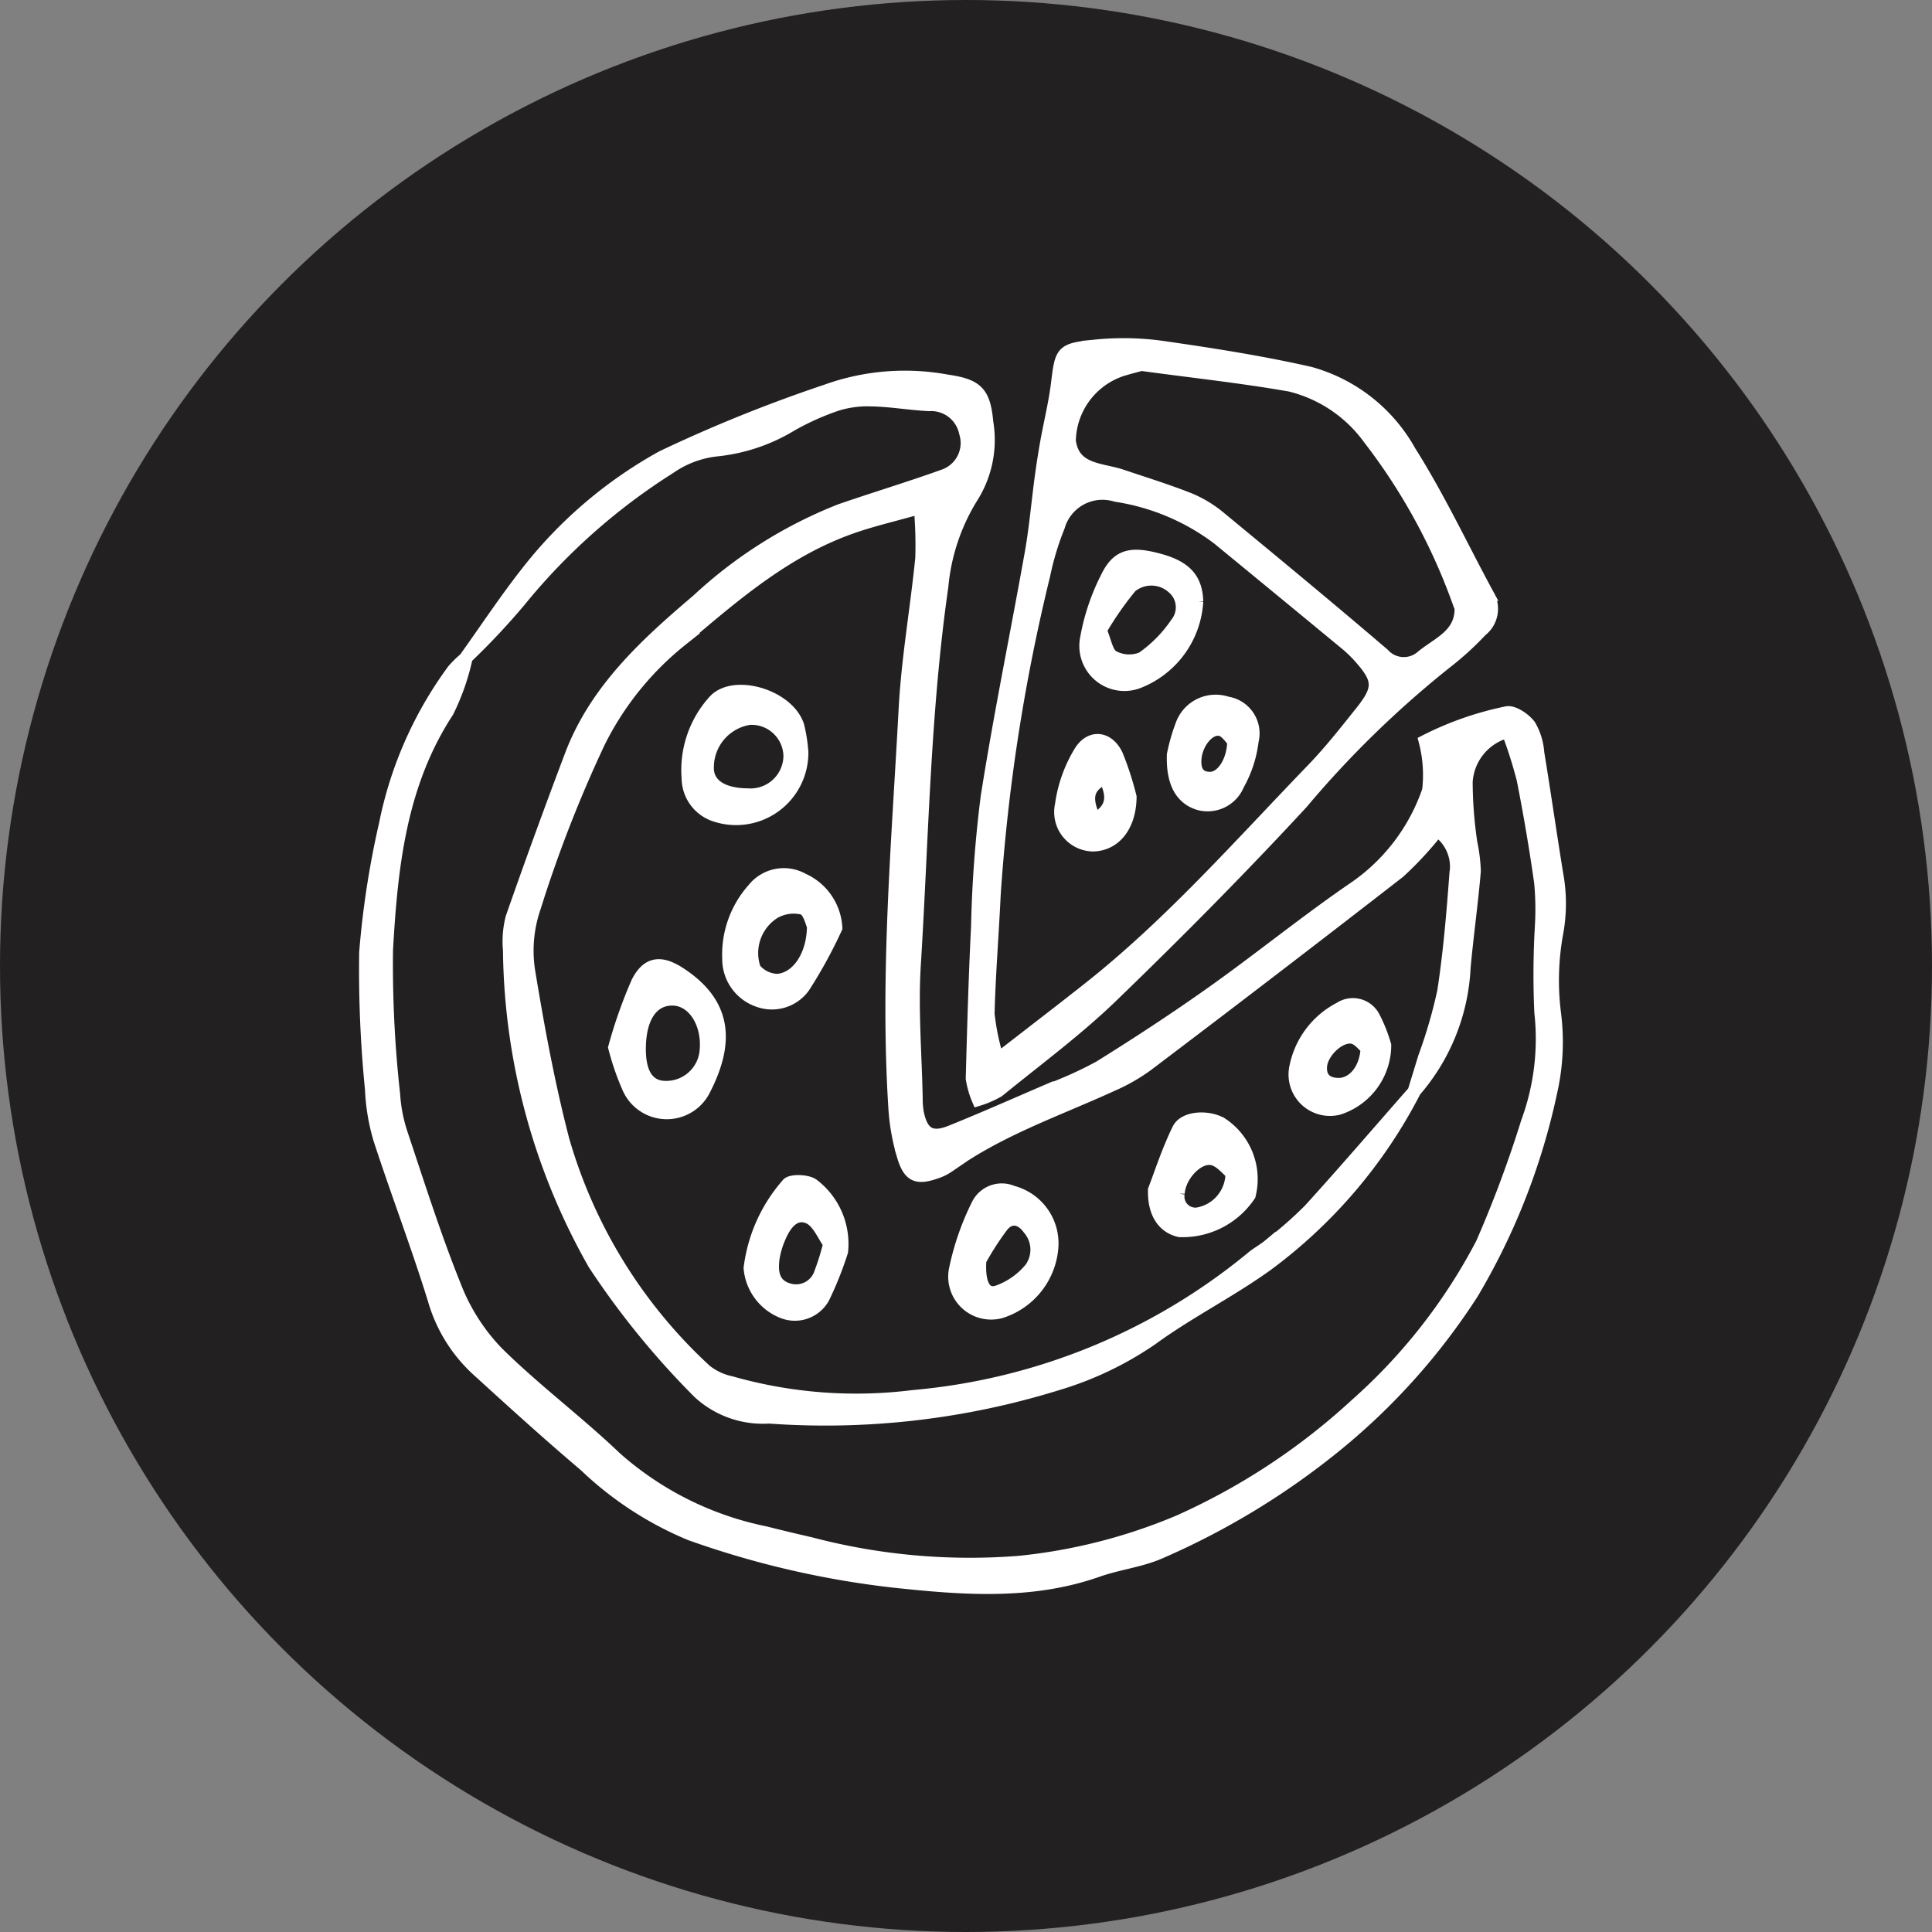 <svg xmlns="http://www.w3.org/2000/svg" width="90" height="90"><rect width="100%" height="100%" fill="#808080" stroke="none"/><g data-name="グループ 4178"><g data-name="グループ 4098" transform="translate(-154 -4894)"><circle data-name="楕円形 384" cx="45" cy="45" r="45" transform="translate(154 4894)" fill="#222020"/></g><g data-name="グループ 4095" fill="#fff" stroke="#fff" stroke-width=".6"><path data-name="パス 21641" d="M21.677 30.671c.974-1.362 1.9-2.766 2.936-4.076a20.606 20.606 0 0 1 6.248-5.309 68.225 68.225 0 0 1 7.625-3.077 10.784 10.784 0 0 1 5.638-.46c1.379.2 1.72.527 1.848 1.925a4.981 4.981 0 0 1-.655 3.407 9.532 9.532 0 0 0-1.439 4.24c-.841 5.847-.917 11.744-1.282 17.62-.129 2.068.047 4.154.087 6.232a3.71 3.71 0 0 0 .055.671c.2.976.64 1.248 1.563.875 1.5-.605 2.981-1.26 4.467-1.9a18.3 18.3 0 0 0 2.453-1.106c1.8-1.12 3.583-2.287 5.313-3.518 2.239-1.593 4.374-3.335 6.642-4.881a9.075 9.075 0 0 0 3.371-4.492 6.226 6.226 0 0 0-.159-2.29 14.967 14.967 0 0 1 3.794-1.329c.3-.072.835.288 1.068.6a2.9 2.9 0 0 1 .388 1.262c.308 1.881.578 3.768.883 5.649a7.57 7.57 0 0 1-.012 2.818 12.329 12.329 0 0 0-.091 3.672 10.482 10.482 0 0 1-.176 3.666 30.973 30.973 0 0 1-3.66 9.362 30.251 30.251 0 0 1-6.374 7.121 35.158 35.158 0 0 1-8.173 4.964c-.911.4-1.947.511-2.894.845-3.118 1.1-6.324.836-9.489.5a42.3 42.3 0 0 1-9.494-2.2 15.9 15.9 0 0 1-4.9-3.2c-1.712-1.45-3.373-2.96-5.032-4.472a7.073 7.073 0 0 1-2-3.248c-.778-2.517-1.724-4.981-2.539-7.487a9.51 9.51 0 0 1-.385-2.311 56.065 56.065 0 0 1-.27-6.378 41.632 41.632 0 0 1 .921-5.97 18.1 18.1 0 0 1 3.165-7.17 4.737 4.737 0 0 1 .6-.58 10.825 10.825 0 0 1-.875 2.5c-2.22 3.392-2.616 7.25-2.835 11.11a54.689 54.689 0 0 0 .331 6.714 7.309 7.309 0 0 0 .346 1.809c.8 2.391 1.56 4.8 2.5 7.134a9.293 9.293 0 0 0 1.955 3.08c1.747 1.734 3.743 3.215 5.524 4.918a15.009 15.009 0 0 0 6.988 3.489c.707.18 1.418.347 2.129.512a29.147 29.147 0 0 0 9.685.865 25.738 25.738 0 0 0 7.452-1.9 30.526 30.526 0 0 0 8.254-5.437 26.239 26.239 0 0 0 5.869-7.505 54.571 54.571 0 0 0 2.111-5.662 11.238 11.238 0 0 0 .622-5.12 39.056 39.056 0 0 1 .028-4.031 13.514 13.514 0 0 0-.035-2.005 89.038 89.038 0 0 0-.816-4.814 20.708 20.708 0 0 0-.708-2.226 2.576 2.576 0 0 0-1.94 2.354 19.767 19.767 0 0 0 .218 2.834 7.586 7.586 0 0 1 .162 1.313c-.127 1.5-.339 2.993-.476 4.492a9.448 9.448 0 0 1-2.341 5.788c.164-.533.33-1.067.491-1.6a23.092 23.092 0 0 0 .893-3.065c.281-1.821.433-3.664.57-5.5a2.048 2.048 0 0 0-.863-2.009 16.308 16.308 0 0 1-1.781 1.926 1144.041 1144.041 0 0 1-11.743 9 8.5 8.5 0 0 1-1.6.917c-2.591 1.189-5.319 2.1-7.656 3.8a2.291 2.291 0 0 1-.605.293c-.871.3-1.217.152-1.492-.777a9.912 9.912 0 0 1-.391-2.143c-.406-6.237.142-12.454.473-18.673.125-2.349.541-4.682.775-7.026a19.643 19.643 0 0 0-.069-2.358c-1.292.369-2.319.6-3.3.956-3.023 1.087-5.409 3.157-7.808 5.191a14.152 14.152 0 0 0-3.867 4.787 60.5 60.5 0 0 0-2.99 7.668 6.2 6.2 0 0 0-.277 2.965c.437 2.654.92 5.282 1.6 7.9a23.366 23.366 0 0 0 6.631 10.732 2.8 2.8 0 0 0 1.188.562 21.305 21.305 0 0 0 8.491.65 28.769 28.769 0 0 0 15.777-6.453c.256-.217.562-.375.819-.59a18.779 18.779 0 0 0 1.879-1.647c1.659-1.825 3.266-3.7 4.894-5.552a23.3 23.3 0 0 1-6.9 8.115c-1.72 1.236-3.643 2.194-5.353 3.443a15.587 15.587 0 0 1-4.367 2.091 36.483 36.483 0 0 1-13.461 1.554 4.392 4.392 0 0 1-3.26-1.15 38.217 38.217 0 0 1-4.87-5.975 30.173 30.173 0 0 1-3.964-14.626 4.426 4.426 0 0 1 .117-1.5q1.33-3.808 2.759-7.58c1.158-3.057 3.51-5.191 5.9-7.223a21.081 21.081 0 0 1 6.656-4.192c1.589-.547 3.2-1.033 4.78-1.6a1.614 1.614 0 0 0 1.034-2.017 1.638 1.638 0 0 0-1.707-1.3c-.88-.043-1.755-.2-2.634-.219a4.852 4.852 0 0 0-1.637.205 12.233 12.233 0 0 0-2.147.962 8.305 8.305 0 0 1-3.469 1.162 4.723 4.723 0 0 0-2.177.815 28.9 28.9 0 0 0-7.014 6.224 33.139 33.139 0 0 1-2.514 2.67Z"/><path data-name="パス 21642" d="M45.569 51.222a4.112 4.112 0 0 1-.281-.98c.064-2.355.129-4.711.247-7.064a58.019 58.019 0 0 1 .446-6.04c.6-3.822 1.385-7.614 2.063-11.424.2-1.147.3-2.313.455-3.469q.112-.832.259-1.659c.159-.884.378-1.759.491-2.648.2-1.583.168-1.655 1.805-1.822a13.082 13.082 0 0 1 3.167.073c2.273.327 4.548.684 6.786 1.19a7.642 7.642 0 0 1 4.664 3.663c1.347 2.129 2.422 4.43 3.624 6.65a1.273 1.273 0 0 1-.3 1.671 13.9 13.9 0 0 1-1.483 1.37 47.025 47.025 0 0 0-6.872 6.666c-2.856 3.089-5.824 6.081-8.85 9.005-1.647 1.591-3.51 2.961-5.289 4.414a4.489 4.489 0 0 1-.932.404Zm.905-1.87c1.66-1.289 2.94-2.269 4.206-3.268 3.845-3.034 7.066-6.709 10.451-10.214.815-.843 1.546-1.771 2.278-2.689.9-1.124.868-1.538-.1-2.614a5.672 5.672 0 0 0-.607-.58q-2.978-2.46-5.964-4.91a10.517 10.517 0 0 0-4.751-2 2.134 2.134 0 0 0-2.681 1.453 13.033 13.033 0 0 0-.679 2.248 86.8 86.8 0 0 0-2.312 14.92c-.084 1.844-.238 3.686-.284 5.53a11.131 11.131 0 0 0 .443 2.12Zm6.692-32.374c-.2.055-.528.138-.849.233a3.551 3.551 0 0 0-2.5 3.323c.181 1.406 1.472 1.307 2.437 1.633 1.06.357 2.131.688 3.169 1.1a5.5 5.5 0 0 1 1.42.871c2.546 2.1 5.088 4.2 7.594 6.344a1.286 1.286 0 0 0 1.814.1c.74-.608 1.815-.994 1.808-2.223a.463.463 0 0 0-.049-.16 27.8 27.8 0 0 0-4.214-7.762 6.451 6.451 0 0 0-3.693-2.492c-2.258-.397-4.542-.64-6.937-.967Z"/><path data-name="パス 21643" d="M37.357 35.044a3.068 3.068 0 0 1-4.124 2.905 1.833 1.833 0 0 1-1.181-1.7 4.783 4.783 0 0 1 1.209-3.573c.905-1.03 3.455-.268 3.906 1.144a7.168 7.168 0 0 1 .19 1.224Zm-2.539 1.979a1.833 1.833 0 0 0 1.977-1.811 1.788 1.788 0 0 0-1.877-1.745 2.307 2.307 0 0 0-1.963 2.317c0 .77.693 1.231 1.863 1.239Z"/><path data-name="パス 21644" d="M28.632 48.794a21.926 21.926 0 0 1 1.072-3.037c.472-.921 1.087-.97 1.948-.414 2.163 1.4 2.286 3.2 1.155 5.405a1.944 1.944 0 0 1-3.518-.054 12.041 12.041 0 0 1-.657-1.9Zm1.156-.049c-.029 1.225.368 1.875 1.165 1.906a1.862 1.862 0 0 0 1.938-1.707c.119-1.29-.584-2.382-1.547-2.4-.945-.018-1.524.8-1.556 2.202Z"/><path data-name="パス 21645" d="M38.94 43.223a22.081 22.081 0 0 1-1.5 2.741 1.824 1.824 0 0 1-2.122.646 2.045 2.045 0 0 1-1.374-1.942 4.569 4.569 0 0 1 1.16-3.247 1.8 1.8 0 0 1 2.293-.448 2.61 2.61 0 0 1 1.543 2.25Zm-1.046-.073c-.073-.14-.192-.727-.487-.835a1.815 1.815 0 0 0-1.361.2 2.238 2.238 0 0 0-.9 2.624 1.418 1.418 0 0 0 1.079.526c.923-.073 1.659-1.134 1.665-2.515Z"/><path data-name="パス 21646" d="M49.009 58.011a3.422 3.422 0 0 1-2.39 3.1 1.7 1.7 0 0 1-2.1-2.041 12.34 12.34 0 0 1 1.047-2.981 1.247 1.247 0 0 1 1.6-.557 2.472 2.472 0 0 1 1.843 2.479Zm-3.36.7c-.077 1.158.256 1.66.826 1.465a3.511 3.511 0 0 0 1.543-1.085 1.5 1.5 0 0 0-.085-1.859c-.359-.5-.858-.607-1.248-.13a13.534 13.534 0 0 0-1.036 1.607Z"/><path data-name="パス 21647" d="M53.777 55.43c.3-.776.638-1.839 1.126-2.827.273-.553 1.345-.615 1.984-.259a3.08 3.08 0 0 1 1.309 3.331 3.739 3.739 0 0 1-3.247 1.655c-.732-.165-1.2-.806-1.172-1.9Zm3.609-.786c-.209-.161-.523-.578-.909-.661-.687-.148-1.542.788-1.588 1.61a.814.814 0 0 0 .876.959 1.921 1.921 0 0 0 1.621-1.908Z"/><path data-name="パス 21648" d="M39.207 58.299a16.2 16.2 0 0 1-.855 2.145 1.513 1.513 0 0 1-1.895.67 2.418 2.418 0 0 1-1.517-2.04 7.267 7.267 0 0 1 1.75-3.9c.132-.188.883-.175 1.164.016a3.446 3.446 0 0 1 1.353 3.109Zm-.56-.36c-.274-.367-.525-1.037-.977-1.229-.665-.282-1.108.316-1.361.921a3.989 3.989 0 0 0-.289.958c-.091.645-.028 1.281.726 1.491a1.2 1.2 0 0 0 1.482-.787 11.805 11.805 0 0 0 .42-1.358Z"/><path data-name="パス 21649" d="M64.509 48.692a3.1 3.1 0 0 1-2.152 2.942 1.63 1.63 0 0 1-1.988-1.957 3.94 3.94 0 0 1 2.051-2.7 1.089 1.089 0 0 1 1.585.438 7.057 7.057 0 0 1 .504 1.277Zm-.827.142c-.152-.12-.392-.458-.682-.51-.608-.109-1.425.684-1.479 1.338-.046.56.262.83.791.851.693.03 1.314-.642 1.37-1.679Z"/><path data-name="パス 21650" d="M55.752 28.021a4.3 4.3 0 0 1-2.7 3.738 1.8 1.8 0 0 1-2.436-2.031 10.145 10.145 0 0 1 .956-2.838c.5-1.025 1.122-1.159 2.419-.805 1.225.329 1.733.887 1.761 1.936Zm-4.493 1.344c.222.5.292 1.065.584 1.228a1.585 1.585 0 0 0 1.366.072 6.236 6.236 0 0 0 1.595-1.615 1.205 1.205 0 0 0-.143-1.667 1.508 1.508 0 0 0-1.984-.061 14.962 14.962 0 0 0-1.418 2.038Z"/><path data-name="パス 21651" d="M54.657 35.156a8.913 8.913 0 0 1 .423-1.453 1.675 1.675 0 0 1 2.084-.955 1.432 1.432 0 0 1 1.169 1.763 5.455 5.455 0 0 1-.665 2.035 1.527 1.527 0 0 1-1.8.9c-.809-.237-1.257-.958-1.211-2.29Zm2.812-.629c-.124-.115-.342-.484-.624-.542-.542-.11-1.122.631-1.175 1.369-.038.513.128.9.7.9.552.004 1.08-.75 1.1-1.727Z"/><path data-name="パス 21652" d="M52.647 37.123c-.016 1.407-.764 2.229-1.735 2.242a1.536 1.536 0 0 1-1.469-1.865 6.41 6.41 0 0 1 .883-2.48c.49-.786 1.315-.667 1.7.182a14.557 14.557 0 0 1 .621 1.921Zm-1.174-.89c-.979.467-.855 1.1-.482 1.95.914-.524.875-1.132.482-1.95Z"/></g></g></svg>